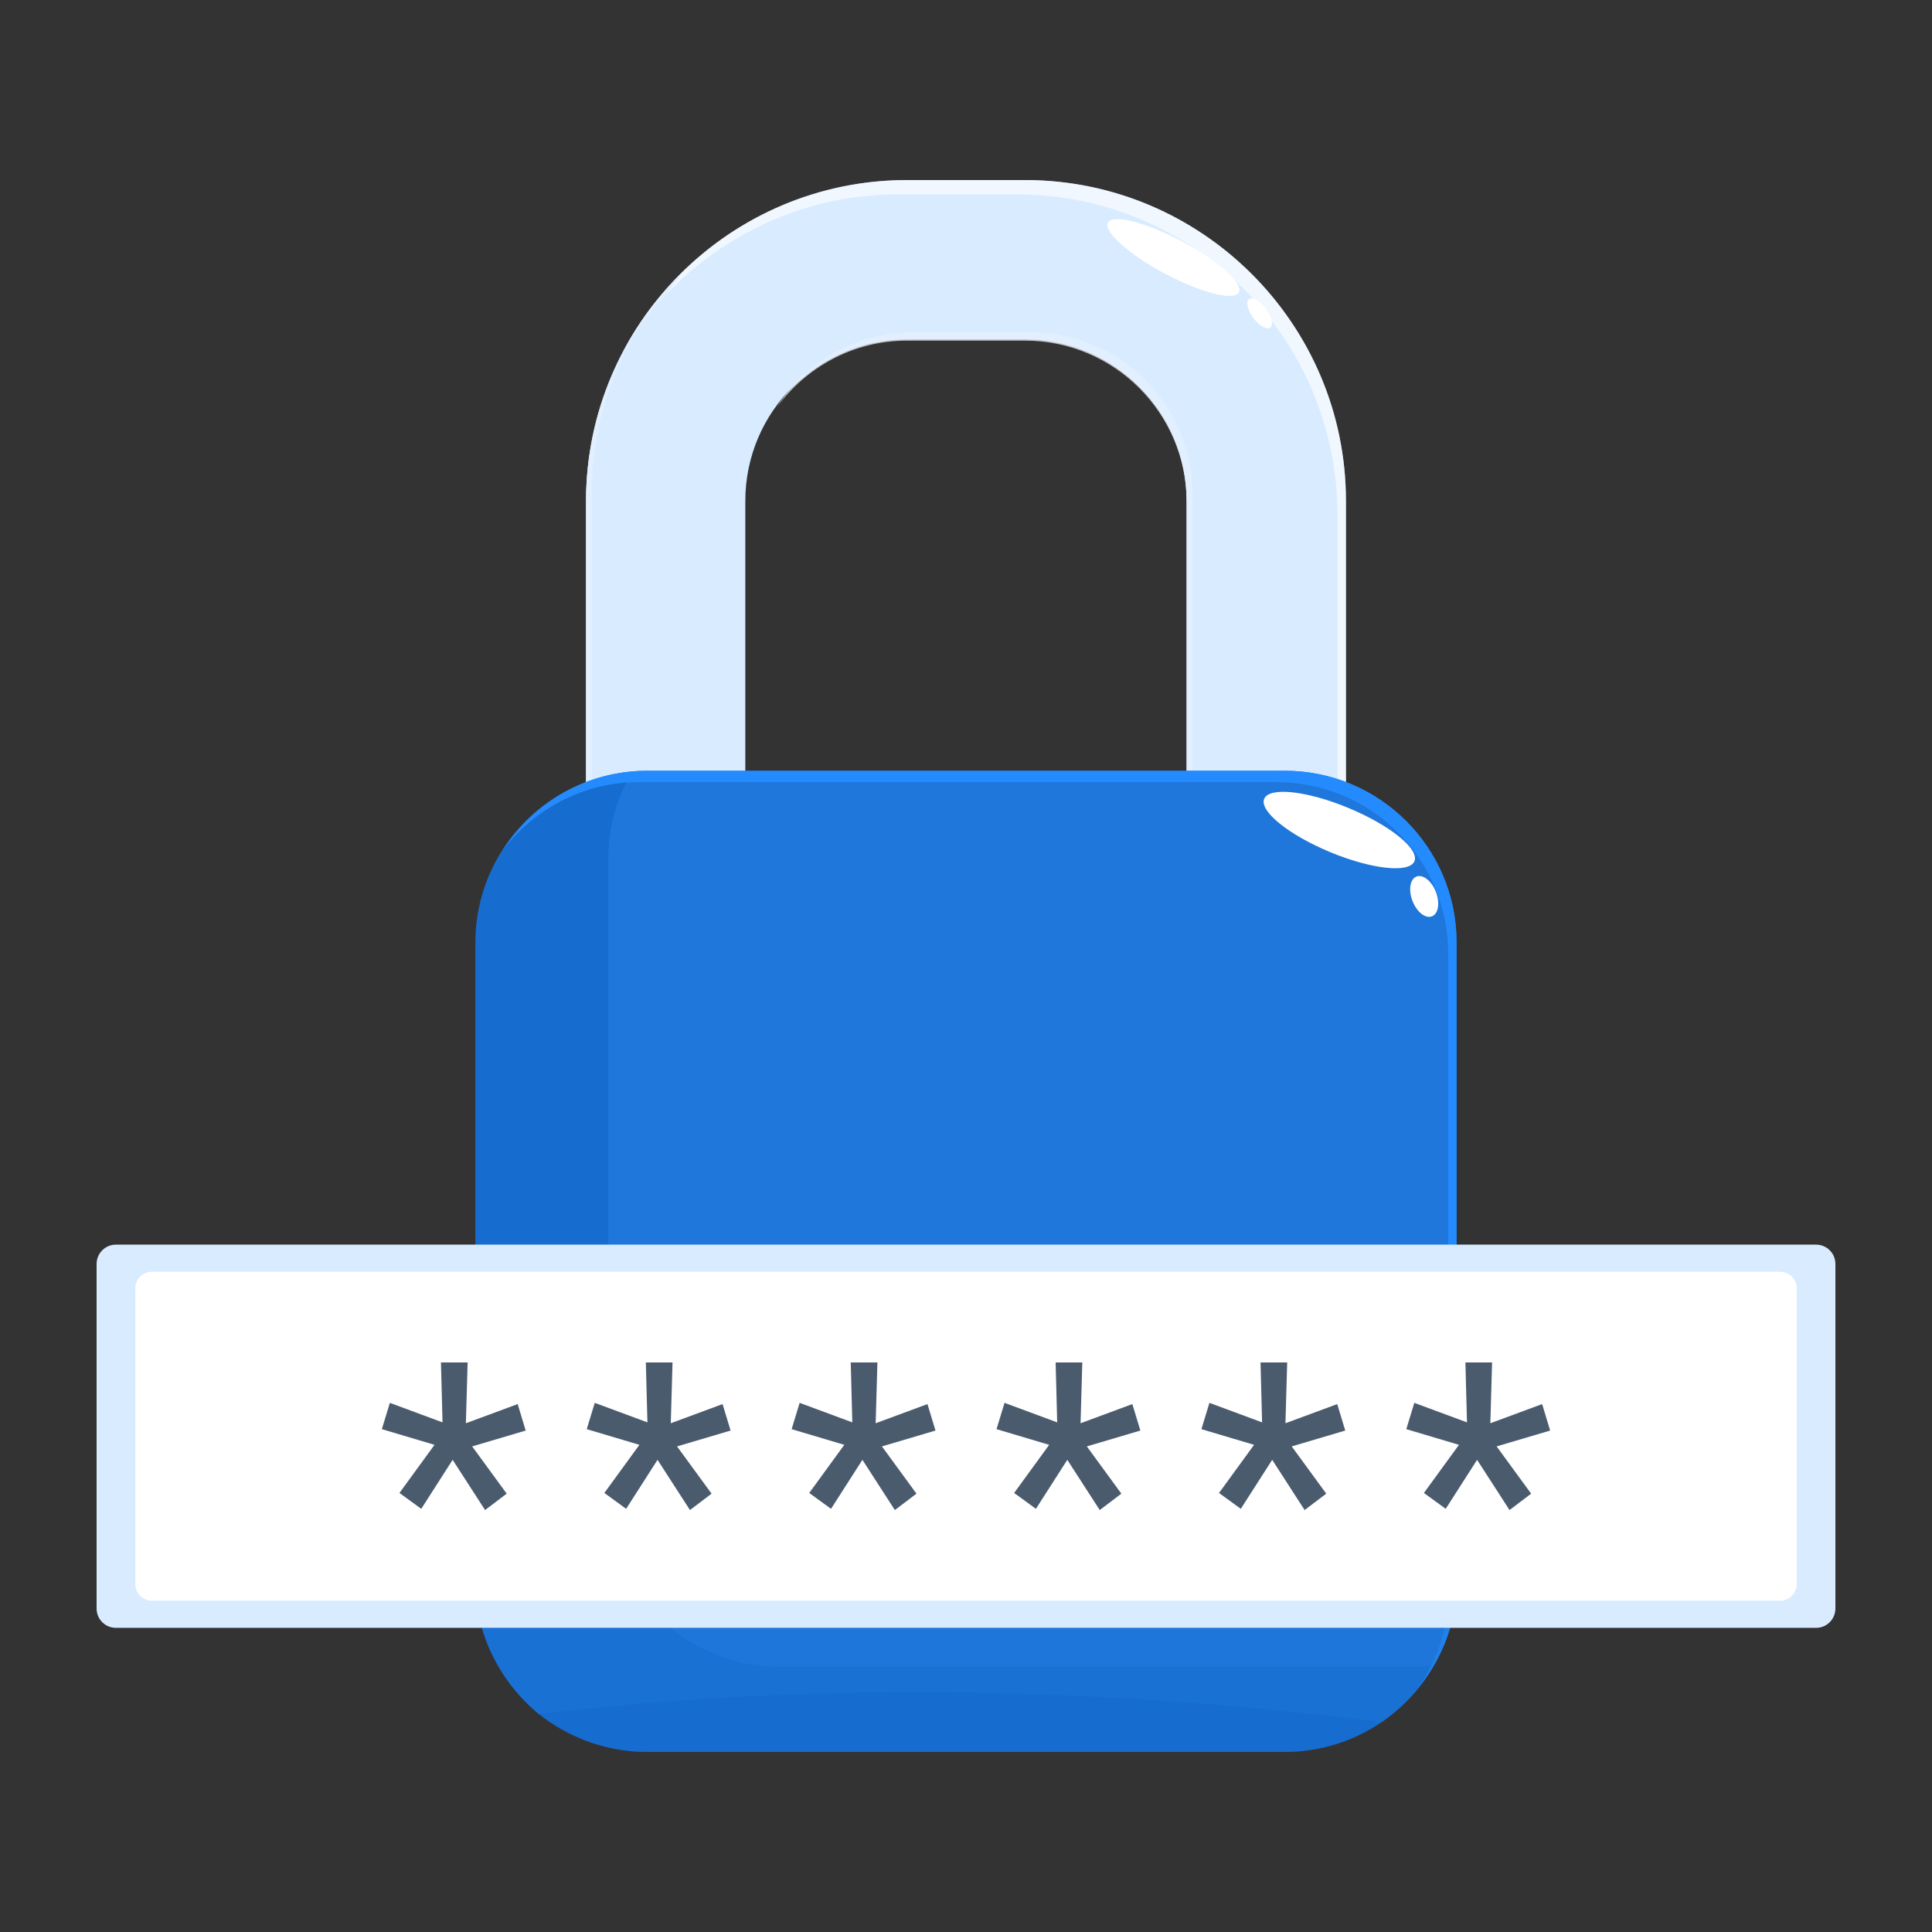 <?xml version="1.0" encoding="utf-8"?>
<!-- Generator: Adobe Illustrator 27.5.0, SVG Export Plug-In . SVG Version: 6.00 Build 0)  -->
<svg version="1.1" id="Layer_1" xmlns="http://www.w3.org/2000/svg" xmlns:xlink="http://www.w3.org/1999/xlink" x="0px" y="0px"
	 viewBox="0 0 500 500" style="enable-background:new 0 0 500 500;" xml:space="preserve">
<rect x="0" y="0" width="500" height="500" fill="#333333" stroke="none"/>
<g>
	<path style="fill:#D9EBFF;" d="M265.278,46.595h-30.567c-45.793,0-83.046,37.254-83.046,83.046v168.536h196.664V129.642
		C348.329,83.849,311.075,46.595,265.278,46.595z M234.711,87.821h30.567c23.06,0,41.826,18.759,41.826,41.821v127.31H192.886
		v-127.31C192.886,106.581,211.651,87.821,234.711,87.821z"/>
	<g style="opacity:0.7;">
		<path style="fill:#FFFFFF;" d="M153.182,296.322V127.786c0-16.806,5.054-32.438,13.67-45.525
			c-9.533,13.517-15.187,29.956-15.187,47.717v168.536H348.33v-2.193H153.182z"/>
		<path style="fill:#FFFFFF;" d="M308.621,255.096v-127.31c0-23.06-18.765-41.82-41.826-41.82H236.23
			c-14.834,0-27.808,7.814-35.236,19.489c7.613-10.432,19.843-17.297,33.717-17.297h30.566c23.061,0,41.827,18.759,41.827,41.819
			v125.118H308.621z"/>
	</g>
	<path style="opacity:0.6;fill:#FFFFFF;" d="M265.277,46.595h-30.566c-31.684,0-59.257,17.847-73.255,44.004
		c14.553-24.097,40.918-40.294,71.062-40.294h30.566c45.799,0,83.052,37.254,83.052,83.046v164.826h2.194V129.641
		C348.33,83.849,311.075,46.595,265.277,46.595z"/>
	<g style="opacity:0.7;">
		<path style="fill:#D9EBFF;" d="M314.862,248.181V120.87c0-23.06-18.765-41.819-41.826-41.819H242.47
			c-14.704,0-27.602,7.665-35.063,19.171c7.348-6.392,16.824-10.401,27.304-10.401h30.566c23.061,0,41.827,18.76,41.827,41.82
			v118.54H314.862z"/>
		<path style="fill:#D9EBFF;" d="M159.424,289.406V120.87c0-19.063,6.523-36.594,17.364-50.626
			c-15.472,15.092-25.123,36.126-25.123,59.396v168.537H348.33v-8.771H159.424z"/>
	</g>
	<path style="fill:#1F77DB;" d="M376.962,243.922v165.037c0,4.25-0.608,8.5-1.701,12.386c-2.914,9.958-9.229,18.459-17.608,24.289
		c-7.166,4.858-15.787,7.772-25.139,7.772H167.478c-10.565,0-20.402-3.765-28.052-9.836c-6.922-5.708-12.144-13.479-14.695-22.224
		c-1.093-3.886-1.7-8.136-1.7-12.386V243.922c0-24.531,19.916-44.446,44.447-44.446h165.036
		C357.046,199.476,376.962,219.391,376.962,243.922z"/>
	<path style="opacity:0.3;fill:#0053B0;" d="M366.922,431.386H201.886c-10.565,0-20.402-3.765-28.052-9.837
		c-6.922-5.707-12.144-13.479-14.695-22.223c-1.092-3.887-1.7-8.137-1.7-12.387V221.903c0-8.056,2.313-15.509,6.065-22.027
		c-22.642,2.044-40.473,20.876-40.473,44.046v165.037c0,4.25,0.607,8.5,1.7,12.386c2.551,8.745,7.773,16.516,14.695,22.224
		c7.65,6.071,17.487,9.836,28.052,9.836h165.036c9.351,0,17.973-2.914,25.139-7.772c5.463-3.8,9.918-8.821,13.256-14.556
		C369.584,431.197,368.279,431.386,366.922,431.386z"/>
	<path style="fill:#248BFF;" d="M332.514,199.476H167.478c-15.73,0-29.483,8.24-37.384,20.584
		c8.123-10.655,20.817-17.646,35.237-17.646h165.036c24.531,0,44.447,19.915,44.447,44.446v165.037c0,4.25-0.608,8.5-1.7,12.386
		c-1.286,4.393-3.331,8.438-5.825,12.16c3.541-4.456,6.338-9.509,7.972-15.097c1.093-3.886,1.701-8.136,1.701-12.386V243.922
		C376.962,219.391,357.046,199.476,332.514,199.476z"/>
	<path style="fill:#D9EBFF;" d="M470.007,421.286H29.993c-2.758,0-4.993-2.236-4.993-4.993v-89.188c0-2.758,2.236-4.993,4.993-4.993
		h440.013c2.758,0,4.993,2.236,4.993,4.993v89.188C475,419.05,472.764,421.286,470.007,421.286z"/>
	<path style="fill:#FFFFFF;" d="M460.691,414.259H39.309c-2.367,0-4.286-1.919-4.286-4.286v-76.55c0-2.367,1.919-4.286,4.286-4.286
		h421.383c2.367,0,4.286,1.919,4.286,4.286v76.55C464.977,412.34,463.059,414.259,460.691,414.259z"/>
	<g>
		<g>
			<path style="fill:#4B5B6E;" d="M112.45,373.921l-13.627-4.057l2.076-6.807l13.627,5.051l-0.406-15.508h6.904l-0.451,15.734
				l13.402-4.96l2.076,6.852l-13.853,4.102l8.934,12.229l-5.596,4.242l-8.393-12.997l-8.122,12.681l-5.642-4.107L112.45,373.921z"/>
		</g>
		<g>
			<path style="fill:#4B5B6E;" d="M165.476,373.921l-13.628-4.057l2.075-6.807l13.628,5.051l-0.406-15.508h6.905l-0.452,15.734
				l13.402-4.96l2.076,6.852l-13.854,4.102l8.934,12.229l-5.595,4.242l-8.393-12.997l-8.123,12.681l-5.64-4.107L165.476,373.921z"/>
		</g>
		<g>
			<path style="fill:#4B5B6E;" d="M218.501,373.921l-13.627-4.057l2.075-6.807l13.627,5.051l-0.406-15.508h6.905l-0.451,15.734
				l13.402-4.96l2.075,6.852l-13.854,4.102l8.935,12.229l-5.596,4.242l-8.393-12.997l-8.123,12.681l-5.64-4.107L218.501,373.921z"/>
		</g>
		<g>
			<path style="fill:#4B5B6E;" d="M271.526,373.921l-13.627-4.057l2.075-6.807l13.628,5.051l-0.406-15.508h6.904l-0.451,15.734
				l13.402-4.96l2.076,6.852l-13.854,4.102l8.934,12.229l-5.595,4.242l-8.394-12.997l-8.122,12.681l-5.64-4.107L271.526,373.921z"/>
		</g>
		<g>
			<path style="fill:#4B5B6E;" d="M324.552,373.921l-13.628-4.057l2.076-6.807l13.627,5.051l-0.406-15.508h6.904l-0.452,15.734
				l13.403-4.96l2.075,6.852l-13.854,4.102l8.935,12.229l-5.596,4.242l-8.393-12.997l-8.123,12.681l-5.64-4.107L324.552,373.921z"/>
		</g>
		<g>
			<path style="fill:#4B5B6E;" d="M377.577,373.921l-13.627-4.057l2.076-6.807l13.628,5.051l-0.406-15.508h6.903l-0.451,15.734
				l13.402-4.96l2.076,6.852l-13.853,4.102l8.934,12.229l-5.596,4.242l-8.393-12.997l-8.122,12.681l-5.641-4.107L377.577,373.921z"
				/>
		</g>
	</g>
	<path style="opacity:0.5;fill:#1F77DB;" d="M375.261,421.345c-2.914,9.958-9.229,18.459-17.608,24.289
		c-64.363-8.015-139.898-11.416-218.227-2.064c-6.922-5.708-12.144-13.479-14.695-22.224H375.261z"/>
	<path style="fill:#FFFFFF;" d="M320.633,75.667c-1.224,2.301-9.803,0.127-19.161-4.855c-9.357-4.982-15.95-10.886-14.726-13.187
		c1.225-2.301,9.803-0.127,19.161,4.855C315.266,67.463,321.859,73.368,320.633,75.667z"/>
	<path style="fill:#FFFFFF;" d="M328.75,84.771c-0.892,0.669-2.849-0.435-4.372-2.467c-1.522-2.031-2.035-4.218-1.143-4.887
		c0.892-0.669,2.849,0.435,4.371,2.467C329.13,81.915,329.641,84.102,328.75,84.771z"/>
	<path style="fill:#FFFFFF;" d="M366.049,222.889c-1.31,3.153-11.075,2.093-21.812-2.366c-10.736-4.461-18.377-10.633-17.066-13.787
		c1.31-3.154,11.075-2.094,21.812,2.366C359.718,213.563,367.359,219.735,366.049,222.889z"/>
	<path style="fill:#FFFFFF;" d="M371.607,230.825c1.105,2.843,0.647,5.675-1.024,6.325c-1.671,0.65-3.923-1.128-5.029-3.971
		c-1.105-2.844-0.646-5.675,1.025-6.326C368.25,226.203,370.501,227.982,371.607,230.825z"/>
</g>
</svg>
